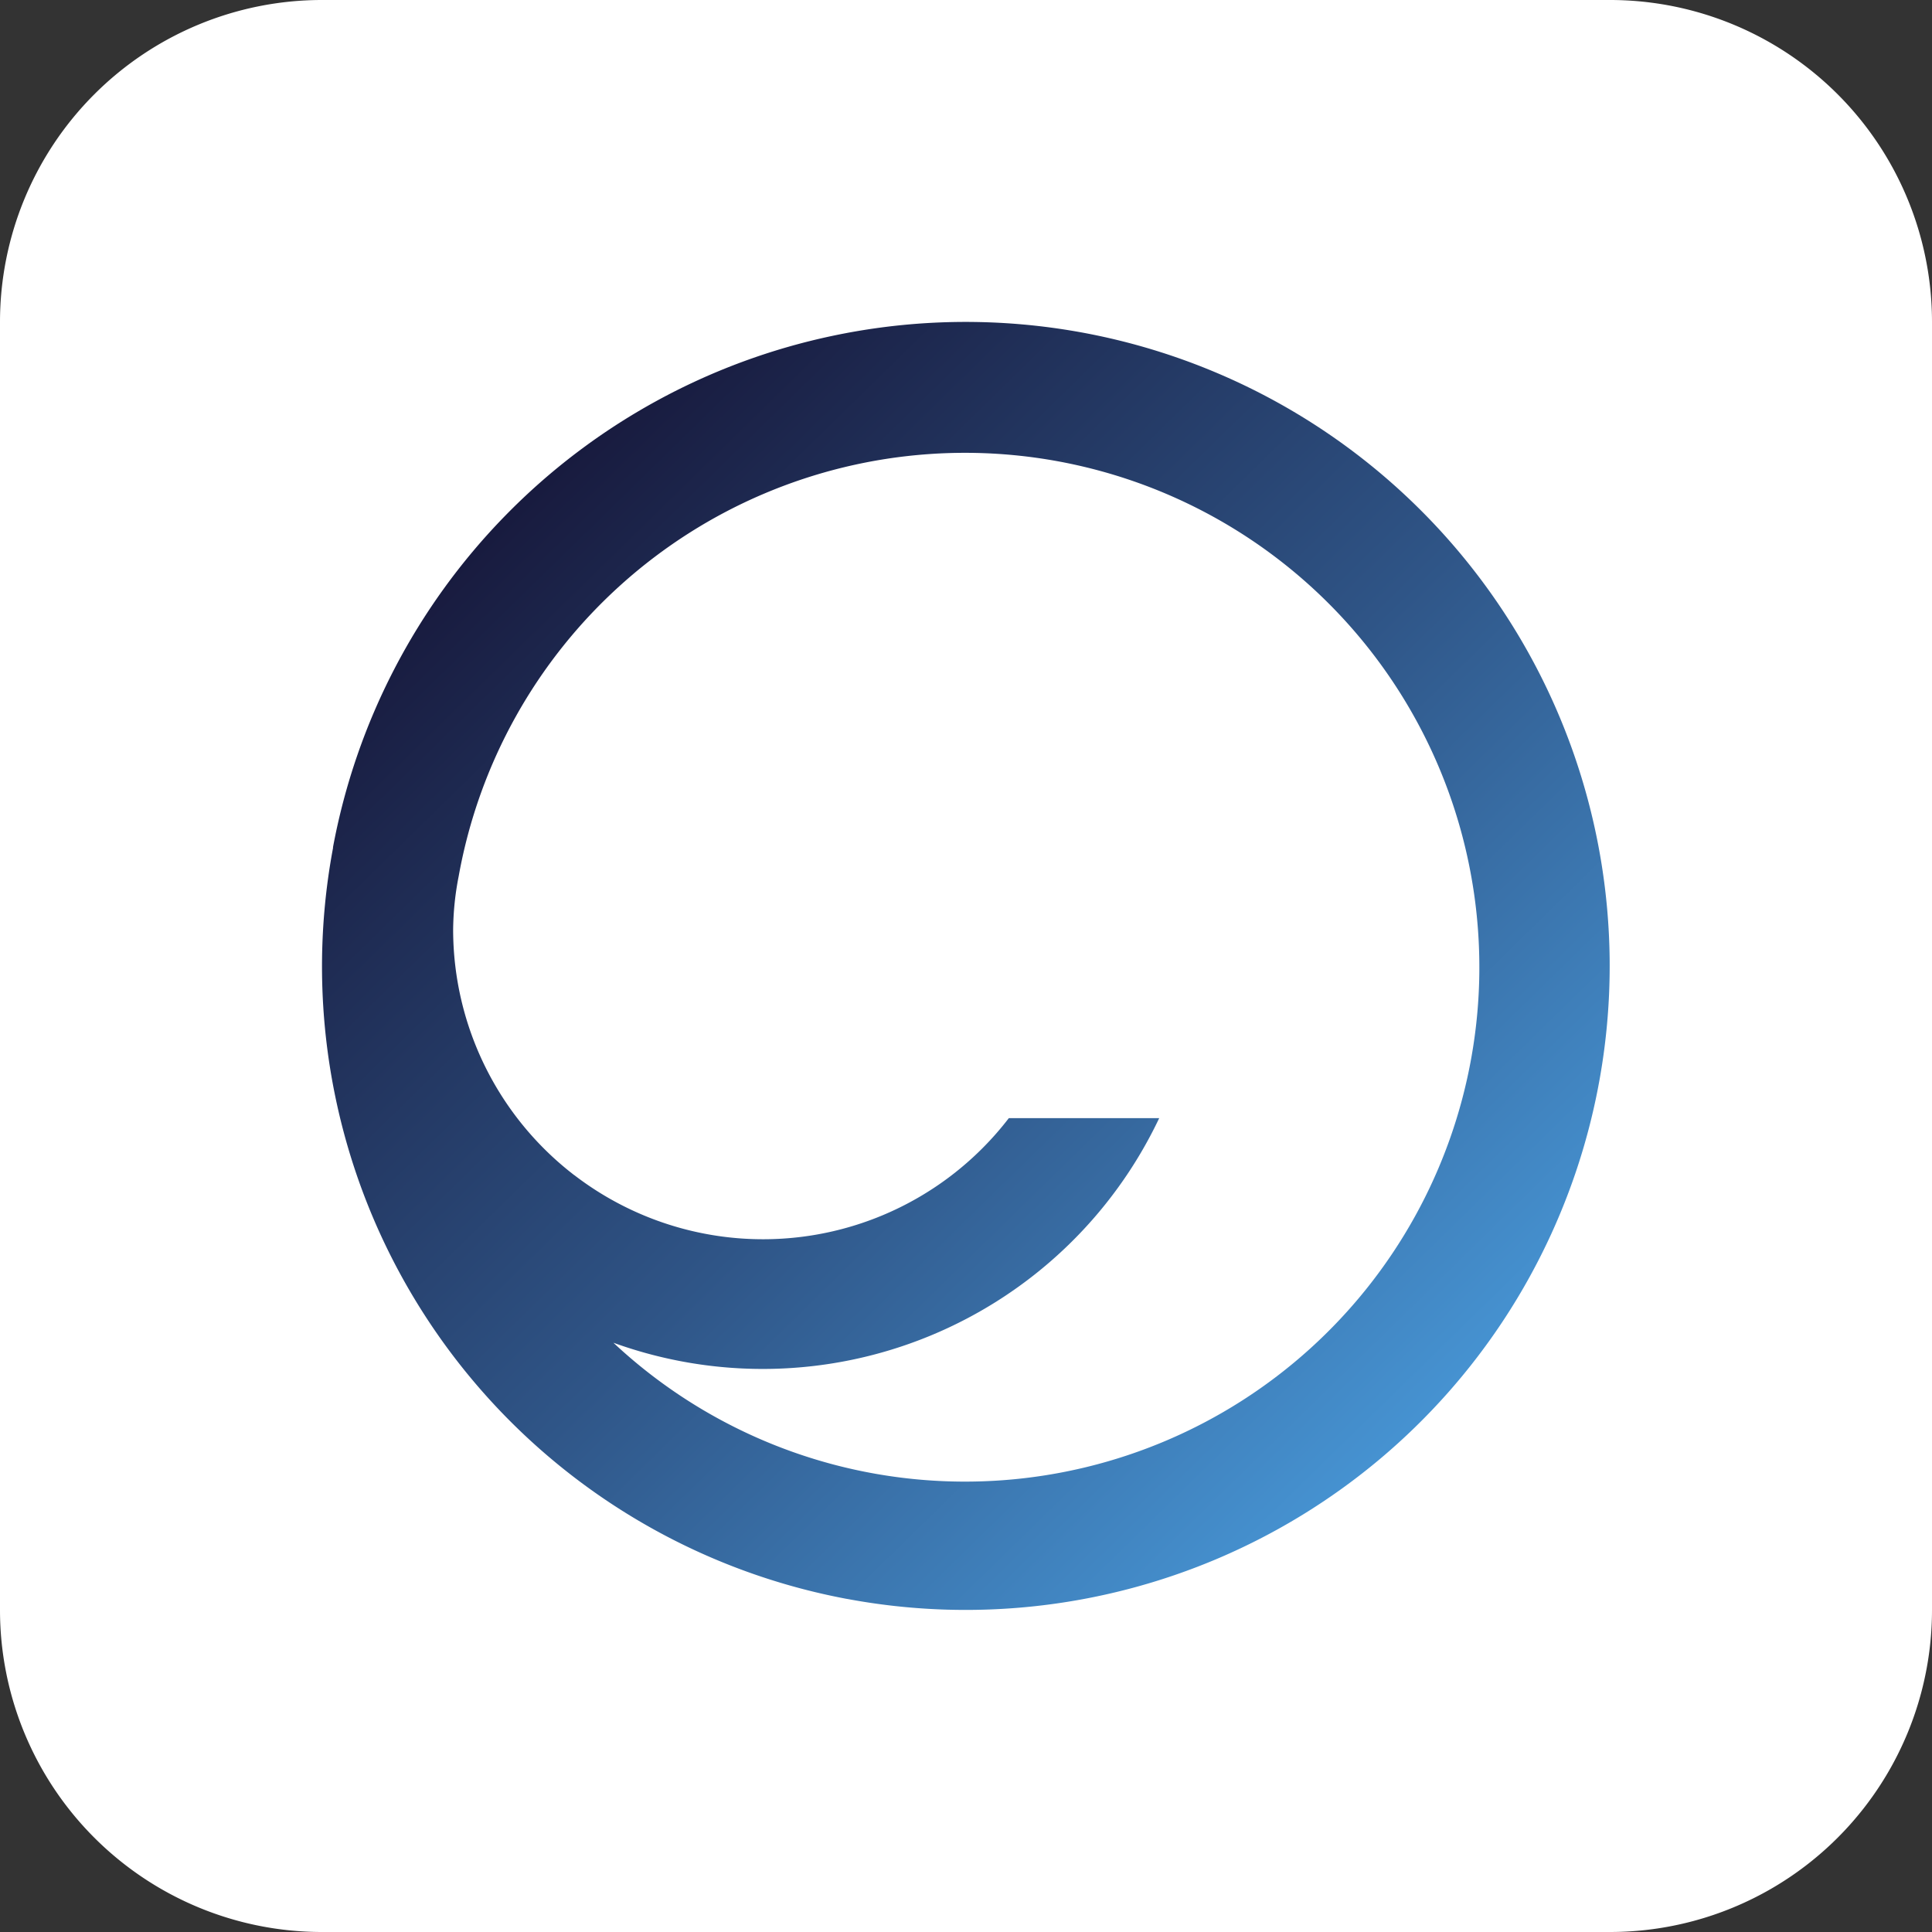 <svg xmlns="http://www.w3.org/2000/svg" fill="none" viewBox="0 0 24 24"><rect x="0" y="0" width="24" height="24" fill="#333333" stroke="none"/><path fill="#fff" d="M0 4a4 4 0 0 1 4-4h16a4 4 0 0 1 4 4v16a4 4 0 0 1-4 4H4a4 4 0 0 1-4-4z"/><path fill="url(#a)" d="M7.132 14.597a3.85 3.85 0 0 1-1.503-3.043q.003-.338.069-.67A6.39 6.39 0 1 1 7.62 16.68a5.45 5.45 0 0 0 6.78-2.79h-1.868a3.85 3.85 0 0 1-5.399.707m-2.995-4.069a7.993 7.993 0 0 0 6.376 9.333l.013.002a8 8 0 1 0-.176-15.693 7.99 7.99 0 0 0-6.215 6.358"/><defs><linearGradient id="a" x1="6.139" x2="18.061" y1="6.011" y2="18.198" gradientUnits="userSpaceOnUse"><stop stop-color="#17183B"/><stop offset=".52" stop-color="#2F5587"/><stop offset="1" stop-color="#4898D8"/></linearGradient></defs></svg>